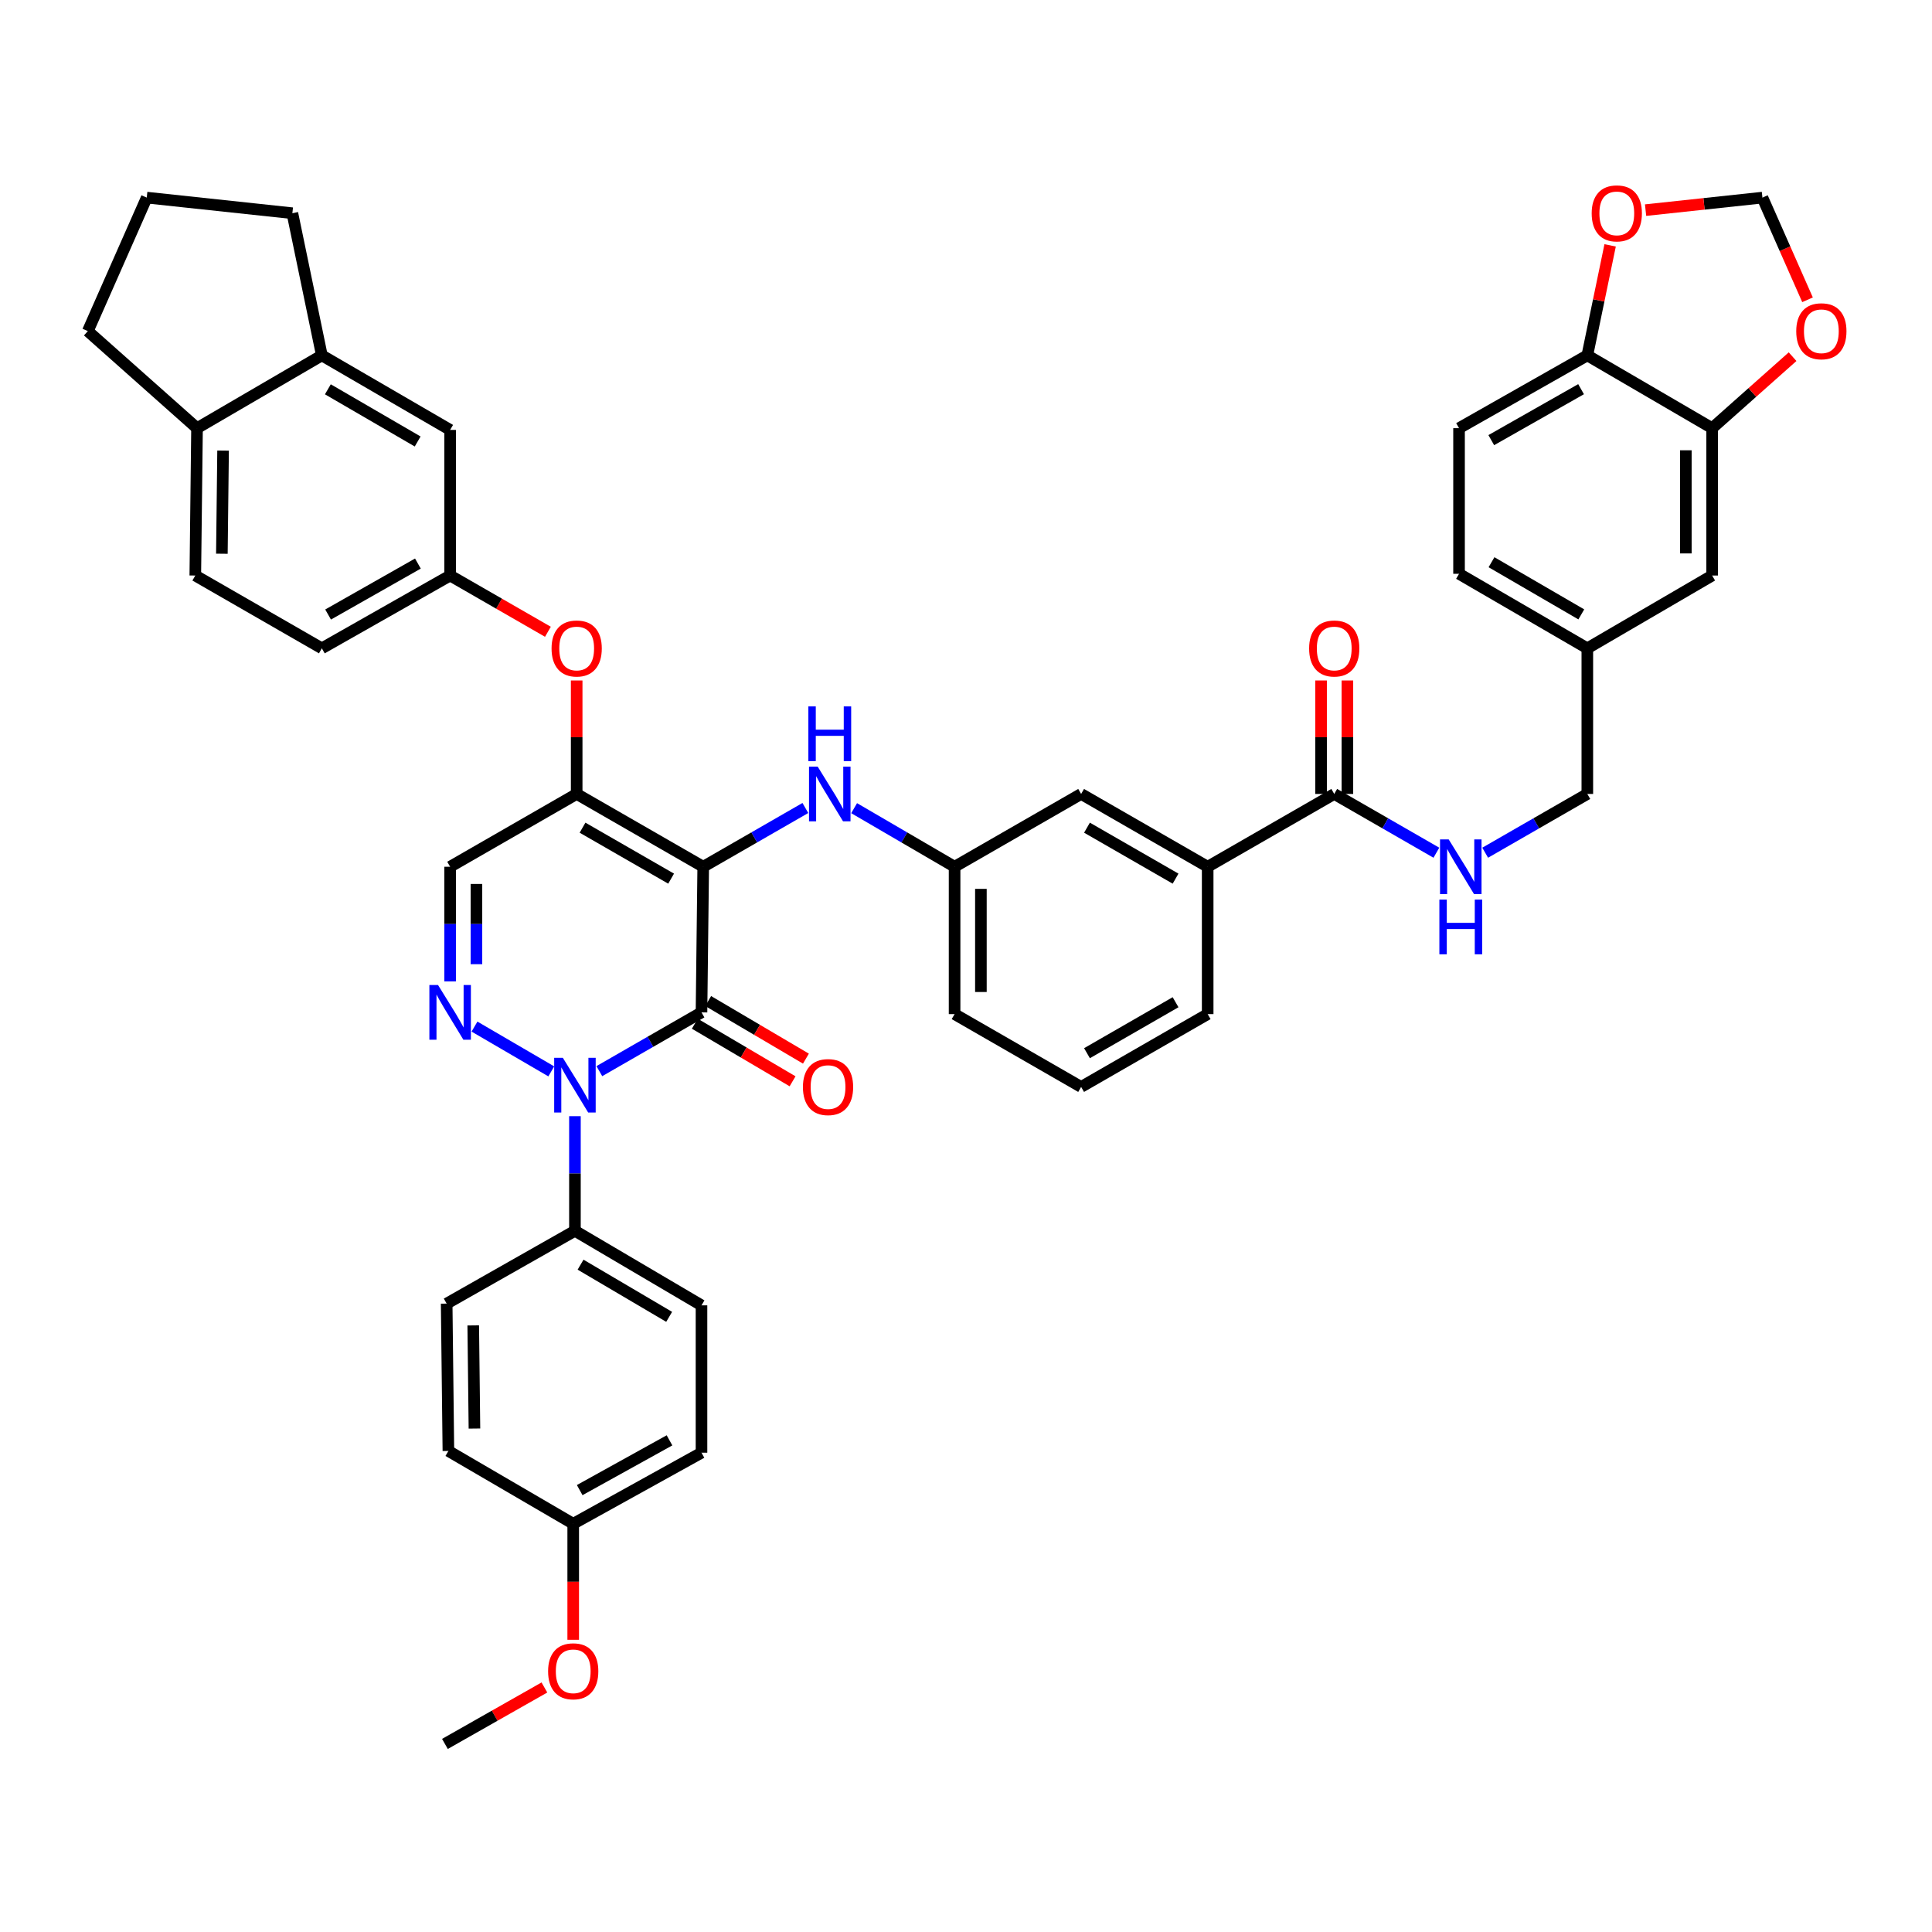 <?xml version='1.0' encoding='iso-8859-1'?>
<svg version='1.1' baseProfile='full'
              xmlns='http://www.w3.org/2000/svg'
                      xmlns:rdkit='http://www.rdkit.org/xml'
                      xmlns:xlink='http://www.w3.org/1999/xlink'
                  xml:space='preserve'
width='1000px' height='1000px' viewBox='0 0 1000 1000'>
<!-- END OF HEADER -->
<rect style='opacity:1.0;fill:#FFFFFF;stroke:none' width='1000' height='1000' x='0' y='0'> </rect>
<path class='bond-0' d='M 755.197,221.623 L 821.597,183.94' style='fill:none;fill-rule:evenodd;stroke:#000000;stroke-width:6px;stroke-linecap:butt;stroke-linejoin:miter;stroke-opacity:1' />
<path class='bond-0' d='M 771.88,227.817 L 818.36,201.438' style='fill:none;fill-rule:evenodd;stroke:#000000;stroke-width:6px;stroke-linecap:butt;stroke-linejoin:miter;stroke-opacity:1' />
<path class='bond-1' d='M 755.197,221.623 L 755.197,296.998' style='fill:none;fill-rule:evenodd;stroke:#000000;stroke-width:6px;stroke-linecap:butt;stroke-linejoin:miter;stroke-opacity:1' />
<path class='bond-2' d='M 690.598,410.949 L 717.033,426.157' style='fill:none;fill-rule:evenodd;stroke:#000000;stroke-width:6px;stroke-linecap:butt;stroke-linejoin:miter;stroke-opacity:1' />
<path class='bond-2' d='M 717.033,426.157 L 743.469,441.366' style='fill:none;fill-rule:evenodd;stroke:#0000FF;stroke-width:6px;stroke-linecap:butt;stroke-linejoin:miter;stroke-opacity:1' />
<path class='bond-3' d='M 697.408,410.949 L 697.408,381.584' style='fill:none;fill-rule:evenodd;stroke:#000000;stroke-width:6px;stroke-linecap:butt;stroke-linejoin:miter;stroke-opacity:1' />
<path class='bond-3' d='M 697.408,381.584 L 697.408,352.219' style='fill:none;fill-rule:evenodd;stroke:#FF0000;stroke-width:6px;stroke-linecap:butt;stroke-linejoin:miter;stroke-opacity:1' />
<path class='bond-3' d='M 683.788,410.949 L 683.788,381.584' style='fill:none;fill-rule:evenodd;stroke:#000000;stroke-width:6px;stroke-linecap:butt;stroke-linejoin:miter;stroke-opacity:1' />
<path class='bond-3' d='M 683.788,381.584 L 683.788,352.219' style='fill:none;fill-rule:evenodd;stroke:#FF0000;stroke-width:6px;stroke-linecap:butt;stroke-linejoin:miter;stroke-opacity:1' />
<path class='bond-4' d='M 690.598,410.949 L 625.091,448.632' style='fill:none;fill-rule:evenodd;stroke:#000000;stroke-width:6px;stroke-linecap:butt;stroke-linejoin:miter;stroke-opacity:1' />
<path class='bond-5' d='M 768.727,441.366 L 795.162,426.157' style='fill:none;fill-rule:evenodd;stroke:#0000FF;stroke-width:6px;stroke-linecap:butt;stroke-linejoin:miter;stroke-opacity:1' />
<path class='bond-5' d='M 795.162,426.157 L 821.597,410.949' style='fill:none;fill-rule:evenodd;stroke:#000000;stroke-width:6px;stroke-linecap:butt;stroke-linejoin:miter;stroke-opacity:1' />
<path class='bond-6' d='M 755.197,296.998 L 821.597,335.574' style='fill:none;fill-rule:evenodd;stroke:#000000;stroke-width:6px;stroke-linecap:butt;stroke-linejoin:miter;stroke-opacity:1' />
<path class='bond-6' d='M 772,291.007 L 818.48,318.011' style='fill:none;fill-rule:evenodd;stroke:#000000;stroke-width:6px;stroke-linecap:butt;stroke-linejoin:miter;stroke-opacity:1' />
<path class='bond-7' d='M 298.486,410.949 L 232.986,448.632' style='fill:none;fill-rule:evenodd;stroke:#000000;stroke-width:6px;stroke-linecap:butt;stroke-linejoin:miter;stroke-opacity:1' />
<path class='bond-8' d='M 298.486,410.949 L 363.986,448.632' style='fill:none;fill-rule:evenodd;stroke:#000000;stroke-width:6px;stroke-linecap:butt;stroke-linejoin:miter;stroke-opacity:1' />
<path class='bond-8' d='M 301.519,428.407 L 347.368,454.786' style='fill:none;fill-rule:evenodd;stroke:#000000;stroke-width:6px;stroke-linecap:butt;stroke-linejoin:miter;stroke-opacity:1' />
<path class='bond-9' d='M 298.486,410.949 L 298.486,381.584' style='fill:none;fill-rule:evenodd;stroke:#000000;stroke-width:6px;stroke-linecap:butt;stroke-linejoin:miter;stroke-opacity:1' />
<path class='bond-9' d='M 298.486,381.584 L 298.486,352.219' style='fill:none;fill-rule:evenodd;stroke:#FF0000;stroke-width:6px;stroke-linecap:butt;stroke-linejoin:miter;stroke-opacity:1' />
<path class='bond-10' d='M 232.986,448.632 L 232.986,478.297' style='fill:none;fill-rule:evenodd;stroke:#000000;stroke-width:6px;stroke-linecap:butt;stroke-linejoin:miter;stroke-opacity:1' />
<path class='bond-10' d='M 232.986,478.297 L 232.986,507.962' style='fill:none;fill-rule:evenodd;stroke:#0000FF;stroke-width:6px;stroke-linecap:butt;stroke-linejoin:miter;stroke-opacity:1' />
<path class='bond-10' d='M 246.607,457.532 L 246.607,478.297' style='fill:none;fill-rule:evenodd;stroke:#000000;stroke-width:6px;stroke-linecap:butt;stroke-linejoin:miter;stroke-opacity:1' />
<path class='bond-10' d='M 246.607,478.297 L 246.607,499.063' style='fill:none;fill-rule:evenodd;stroke:#0000FF;stroke-width:6px;stroke-linecap:butt;stroke-linejoin:miter;stroke-opacity:1' />
<path class='bond-11' d='M 245.596,531.362 L 285.341,554.547' style='fill:none;fill-rule:evenodd;stroke:#0000FF;stroke-width:6px;stroke-linecap:butt;stroke-linejoin:miter;stroke-opacity:1' />
<path class='bond-12' d='M 297.586,577.734 L 297.586,607.399' style='fill:none;fill-rule:evenodd;stroke:#0000FF;stroke-width:6px;stroke-linecap:butt;stroke-linejoin:miter;stroke-opacity:1' />
<path class='bond-12' d='M 297.586,607.399 L 297.586,637.065' style='fill:none;fill-rule:evenodd;stroke:#000000;stroke-width:6px;stroke-linecap:butt;stroke-linejoin:miter;stroke-opacity:1' />
<path class='bond-13' d='M 310.215,554.425 L 336.654,539.216' style='fill:none;fill-rule:evenodd;stroke:#0000FF;stroke-width:6px;stroke-linecap:butt;stroke-linejoin:miter;stroke-opacity:1' />
<path class='bond-13' d='M 336.654,539.216 L 363.093,524.007' style='fill:none;fill-rule:evenodd;stroke:#000000;stroke-width:6px;stroke-linecap:butt;stroke-linejoin:miter;stroke-opacity:1' />
<path class='bond-14' d='M 363.093,524.007 L 363.986,448.632' style='fill:none;fill-rule:evenodd;stroke:#000000;stroke-width:6px;stroke-linecap:butt;stroke-linejoin:miter;stroke-opacity:1' />
<path class='bond-15' d='M 359.636,529.874 L 384.936,544.778' style='fill:none;fill-rule:evenodd;stroke:#000000;stroke-width:6px;stroke-linecap:butt;stroke-linejoin:miter;stroke-opacity:1' />
<path class='bond-15' d='M 384.936,544.778 L 410.235,559.681' style='fill:none;fill-rule:evenodd;stroke:#FF0000;stroke-width:6px;stroke-linecap:butt;stroke-linejoin:miter;stroke-opacity:1' />
<path class='bond-15' d='M 366.549,518.139 L 391.849,533.042' style='fill:none;fill-rule:evenodd;stroke:#000000;stroke-width:6px;stroke-linecap:butt;stroke-linejoin:miter;stroke-opacity:1' />
<path class='bond-15' d='M 391.849,533.042 L 417.148,547.945' style='fill:none;fill-rule:evenodd;stroke:#FF0000;stroke-width:6px;stroke-linecap:butt;stroke-linejoin:miter;stroke-opacity:1' />
<path class='bond-16' d='M 363.986,448.632 L 390.421,433.423' style='fill:none;fill-rule:evenodd;stroke:#000000;stroke-width:6px;stroke-linecap:butt;stroke-linejoin:miter;stroke-opacity:1' />
<path class='bond-16' d='M 390.421,433.423 L 416.856,418.215' style='fill:none;fill-rule:evenodd;stroke:#0000FF;stroke-width:6px;stroke-linecap:butt;stroke-linejoin:miter;stroke-opacity:1' />
<path class='bond-17' d='M 283.597,327.008 L 258.292,312.449' style='fill:none;fill-rule:evenodd;stroke:#FF0000;stroke-width:6px;stroke-linecap:butt;stroke-linejoin:miter;stroke-opacity:1' />
<path class='bond-17' d='M 258.292,312.449 L 232.986,297.891' style='fill:none;fill-rule:evenodd;stroke:#000000;stroke-width:6px;stroke-linecap:butt;stroke-linejoin:miter;stroke-opacity:1' />
<path class='bond-18' d='M 442.095,418.304 L 468.093,433.468' style='fill:none;fill-rule:evenodd;stroke:#0000FF;stroke-width:6px;stroke-linecap:butt;stroke-linejoin:miter;stroke-opacity:1' />
<path class='bond-18' d='M 468.093,433.468 L 494.092,448.632' style='fill:none;fill-rule:evenodd;stroke:#000000;stroke-width:6px;stroke-linecap:butt;stroke-linejoin:miter;stroke-opacity:1' />
<path class='bond-19' d='M 494.092,448.632 L 494.092,524.899' style='fill:none;fill-rule:evenodd;stroke:#000000;stroke-width:6px;stroke-linecap:butt;stroke-linejoin:miter;stroke-opacity:1' />
<path class='bond-19' d='M 507.712,460.072 L 507.712,513.459' style='fill:none;fill-rule:evenodd;stroke:#000000;stroke-width:6px;stroke-linecap:butt;stroke-linejoin:miter;stroke-opacity:1' />
<path class='bond-20' d='M 494.092,448.632 L 559.591,410.949' style='fill:none;fill-rule:evenodd;stroke:#000000;stroke-width:6px;stroke-linecap:butt;stroke-linejoin:miter;stroke-opacity:1' />
<path class='bond-21' d='M 494.092,524.899 L 559.591,562.591' style='fill:none;fill-rule:evenodd;stroke:#000000;stroke-width:6px;stroke-linecap:butt;stroke-linejoin:miter;stroke-opacity:1' />
<path class='bond-22' d='M 559.591,562.591 L 625.091,524.899' style='fill:none;fill-rule:evenodd;stroke:#000000;stroke-width:6px;stroke-linecap:butt;stroke-linejoin:miter;stroke-opacity:1' />
<path class='bond-22' d='M 562.623,545.131 L 608.473,518.748' style='fill:none;fill-rule:evenodd;stroke:#000000;stroke-width:6px;stroke-linecap:butt;stroke-linejoin:miter;stroke-opacity:1' />
<path class='bond-23' d='M 101.087,297.891 L 101.98,221.623' style='fill:none;fill-rule:evenodd;stroke:#000000;stroke-width:6px;stroke-linecap:butt;stroke-linejoin:miter;stroke-opacity:1' />
<path class='bond-23' d='M 114.84,286.61 L 115.465,233.223' style='fill:none;fill-rule:evenodd;stroke:#000000;stroke-width:6px;stroke-linecap:butt;stroke-linejoin:miter;stroke-opacity:1' />
<path class='bond-24' d='M 101.087,297.891 L 166.586,335.574' style='fill:none;fill-rule:evenodd;stroke:#000000;stroke-width:6px;stroke-linecap:butt;stroke-linejoin:miter;stroke-opacity:1' />
<path class='bond-25' d='M 166.586,335.574 L 232.986,297.891' style='fill:none;fill-rule:evenodd;stroke:#000000;stroke-width:6px;stroke-linecap:butt;stroke-linejoin:miter;stroke-opacity:1' />
<path class='bond-25' d='M 169.824,318.076 L 216.304,291.697' style='fill:none;fill-rule:evenodd;stroke:#000000;stroke-width:6px;stroke-linecap:butt;stroke-linejoin:miter;stroke-opacity:1' />
<path class='bond-26' d='M 232.986,297.891 L 232.986,222.524' style='fill:none;fill-rule:evenodd;stroke:#000000;stroke-width:6px;stroke-linecap:butt;stroke-linejoin:miter;stroke-opacity:1' />
<path class='bond-27' d='M 297.586,637.065 L 363.093,675.648' style='fill:none;fill-rule:evenodd;stroke:#000000;stroke-width:6px;stroke-linecap:butt;stroke-linejoin:miter;stroke-opacity:1' />
<path class='bond-27' d='M 300.499,654.588 L 346.354,681.597' style='fill:none;fill-rule:evenodd;stroke:#000000;stroke-width:6px;stroke-linecap:butt;stroke-linejoin:miter;stroke-opacity:1' />
<path class='bond-28' d='M 297.586,637.065 L 231.193,674.748' style='fill:none;fill-rule:evenodd;stroke:#000000;stroke-width:6px;stroke-linecap:butt;stroke-linejoin:miter;stroke-opacity:1' />
<path class='bond-29' d='M 296.693,788.706 L 363.093,751.916' style='fill:none;fill-rule:evenodd;stroke:#000000;stroke-width:6px;stroke-linecap:butt;stroke-linejoin:miter;stroke-opacity:1' />
<path class='bond-29' d='M 300.051,771.274 L 346.531,745.52' style='fill:none;fill-rule:evenodd;stroke:#000000;stroke-width:6px;stroke-linecap:butt;stroke-linejoin:miter;stroke-opacity:1' />
<path class='bond-30' d='M 296.693,788.706 L 296.693,818.727' style='fill:none;fill-rule:evenodd;stroke:#000000;stroke-width:6px;stroke-linecap:butt;stroke-linejoin:miter;stroke-opacity:1' />
<path class='bond-30' d='M 296.693,818.727 L 296.693,848.747' style='fill:none;fill-rule:evenodd;stroke:#FF0000;stroke-width:6px;stroke-linecap:butt;stroke-linejoin:miter;stroke-opacity:1' />
<path class='bond-31' d='M 296.693,788.706 L 232.086,751.015' style='fill:none;fill-rule:evenodd;stroke:#000000;stroke-width:6px;stroke-linecap:butt;stroke-linejoin:miter;stroke-opacity:1' />
<path class='bond-32' d='M 363.093,675.648 L 363.093,751.916' style='fill:none;fill-rule:evenodd;stroke:#000000;stroke-width:6px;stroke-linecap:butt;stroke-linejoin:miter;stroke-opacity:1' />
<path class='bond-33' d='M 231.193,674.748 L 232.086,751.015' style='fill:none;fill-rule:evenodd;stroke:#000000;stroke-width:6px;stroke-linecap:butt;stroke-linejoin:miter;stroke-opacity:1' />
<path class='bond-33' d='M 244.947,686.029 L 245.572,739.416' style='fill:none;fill-rule:evenodd;stroke:#000000;stroke-width:6px;stroke-linecap:butt;stroke-linejoin:miter;stroke-opacity:1' />
<path class='bond-34' d='M 281.784,873.435 L 256.038,888.046' style='fill:none;fill-rule:evenodd;stroke:#FF0000;stroke-width:6px;stroke-linecap:butt;stroke-linejoin:miter;stroke-opacity:1' />
<path class='bond-34' d='M 256.038,888.046 L 230.293,902.657' style='fill:none;fill-rule:evenodd;stroke:#000000;stroke-width:6px;stroke-linecap:butt;stroke-linejoin:miter;stroke-opacity:1' />
<path class='bond-35' d='M 232.986,222.524 L 166.586,183.94' style='fill:none;fill-rule:evenodd;stroke:#000000;stroke-width:6px;stroke-linecap:butt;stroke-linejoin:miter;stroke-opacity:1' />
<path class='bond-35' d='M 216.183,228.513 L 169.703,201.504' style='fill:none;fill-rule:evenodd;stroke:#000000;stroke-width:6px;stroke-linecap:butt;stroke-linejoin:miter;stroke-opacity:1' />
<path class='bond-36' d='M 101.98,221.623 L 166.586,183.94' style='fill:none;fill-rule:evenodd;stroke:#000000;stroke-width:6px;stroke-linecap:butt;stroke-linejoin:miter;stroke-opacity:1' />
<path class='bond-37' d='M 101.98,221.623 L 45.455,171.379' style='fill:none;fill-rule:evenodd;stroke:#000000;stroke-width:6px;stroke-linecap:butt;stroke-linejoin:miter;stroke-opacity:1' />
<path class='bond-38' d='M 166.586,183.94 L 151.331,110.359' style='fill:none;fill-rule:evenodd;stroke:#000000;stroke-width:6px;stroke-linecap:butt;stroke-linejoin:miter;stroke-opacity:1' />
<path class='bond-39' d='M 151.331,110.359 L 75.957,102.285' style='fill:none;fill-rule:evenodd;stroke:#000000;stroke-width:6px;stroke-linecap:butt;stroke-linejoin:miter;stroke-opacity:1' />
<path class='bond-40' d='M 75.957,102.285 L 45.455,171.379' style='fill:none;fill-rule:evenodd;stroke:#000000;stroke-width:6px;stroke-linecap:butt;stroke-linejoin:miter;stroke-opacity:1' />
<path class='bond-41' d='M 625.091,524.899 L 625.091,448.632' style='fill:none;fill-rule:evenodd;stroke:#000000;stroke-width:6px;stroke-linecap:butt;stroke-linejoin:miter;stroke-opacity:1' />
<path class='bond-42' d='M 625.091,448.632 L 559.591,410.949' style='fill:none;fill-rule:evenodd;stroke:#000000;stroke-width:6px;stroke-linecap:butt;stroke-linejoin:miter;stroke-opacity:1' />
<path class='bond-42' d='M 608.474,454.786 L 562.624,428.407' style='fill:none;fill-rule:evenodd;stroke:#000000;stroke-width:6px;stroke-linecap:butt;stroke-linejoin:miter;stroke-opacity:1' />
<path class='bond-43' d='M 821.597,335.574 L 886.204,297.891' style='fill:none;fill-rule:evenodd;stroke:#000000;stroke-width:6px;stroke-linecap:butt;stroke-linejoin:miter;stroke-opacity:1' />
<path class='bond-44' d='M 821.597,335.574 L 821.597,410.949' style='fill:none;fill-rule:evenodd;stroke:#000000;stroke-width:6px;stroke-linecap:butt;stroke-linejoin:miter;stroke-opacity:1' />
<path class='bond-45' d='M 886.204,297.891 L 886.204,221.623' style='fill:none;fill-rule:evenodd;stroke:#000000;stroke-width:6px;stroke-linecap:butt;stroke-linejoin:miter;stroke-opacity:1' />
<path class='bond-45' d='M 872.584,286.451 L 872.584,233.064' style='fill:none;fill-rule:evenodd;stroke:#000000;stroke-width:6px;stroke-linecap:butt;stroke-linejoin:miter;stroke-opacity:1' />
<path class='bond-46' d='M 821.597,183.94 L 886.204,221.623' style='fill:none;fill-rule:evenodd;stroke:#000000;stroke-width:6px;stroke-linecap:butt;stroke-linejoin:miter;stroke-opacity:1' />
<path class='bond-47' d='M 821.597,183.94 L 827.5,155.469' style='fill:none;fill-rule:evenodd;stroke:#000000;stroke-width:6px;stroke-linecap:butt;stroke-linejoin:miter;stroke-opacity:1' />
<path class='bond-47' d='M 827.5,155.469 L 833.403,126.998' style='fill:none;fill-rule:evenodd;stroke:#FF0000;stroke-width:6px;stroke-linecap:butt;stroke-linejoin:miter;stroke-opacity:1' />
<path class='bond-48' d='M 886.204,221.623 L 907.021,203.119' style='fill:none;fill-rule:evenodd;stroke:#000000;stroke-width:6px;stroke-linecap:butt;stroke-linejoin:miter;stroke-opacity:1' />
<path class='bond-48' d='M 907.021,203.119 L 927.839,184.615' style='fill:none;fill-rule:evenodd;stroke:#FF0000;stroke-width:6px;stroke-linecap:butt;stroke-linejoin:miter;stroke-opacity:1' />
<path class='bond-49' d='M 935.574,155.171 L 923.9,128.728' style='fill:none;fill-rule:evenodd;stroke:#FF0000;stroke-width:6px;stroke-linecap:butt;stroke-linejoin:miter;stroke-opacity:1' />
<path class='bond-49' d='M 923.9,128.728 L 912.227,102.285' style='fill:none;fill-rule:evenodd;stroke:#000000;stroke-width:6px;stroke-linecap:butt;stroke-linejoin:miter;stroke-opacity:1' />
<path class='bond-50' d='M 912.227,102.285 L 881.987,105.524' style='fill:none;fill-rule:evenodd;stroke:#000000;stroke-width:6px;stroke-linecap:butt;stroke-linejoin:miter;stroke-opacity:1' />
<path class='bond-50' d='M 881.987,105.524 L 851.748,108.763' style='fill:none;fill-rule:evenodd;stroke:#FF0000;stroke-width:6px;stroke-linecap:butt;stroke-linejoin:miter;stroke-opacity:1' />
<path  class='atom-2' d='M 749.838 434.472
L 759.118 449.472
Q 760.038 450.952, 761.518 453.632
Q 762.998 456.312, 763.078 456.472
L 763.078 434.472
L 766.838 434.472
L 766.838 462.792
L 762.958 462.792
L 752.998 446.392
Q 751.838 444.472, 750.598 442.272
Q 749.398 440.072, 749.038 439.392
L 749.038 462.792
L 745.358 462.792
L 745.358 434.472
L 749.838 434.472
' fill='#0000FF'/>
<path  class='atom-2' d='M 745.018 465.624
L 748.858 465.624
L 748.858 477.664
L 763.338 477.664
L 763.338 465.624
L 767.178 465.624
L 767.178 493.944
L 763.338 493.944
L 763.338 480.864
L 748.858 480.864
L 748.858 493.944
L 745.018 493.944
L 745.018 465.624
' fill='#0000FF'/>
<path  class='atom-3' d='M 677.598 335.654
Q 677.598 328.854, 680.958 325.054
Q 684.318 321.254, 690.598 321.254
Q 696.878 321.254, 700.238 325.054
Q 703.598 328.854, 703.598 335.654
Q 703.598 342.534, 700.198 346.454
Q 696.798 350.334, 690.598 350.334
Q 684.358 350.334, 680.958 346.454
Q 677.598 342.574, 677.598 335.654
M 690.598 347.134
Q 694.918 347.134, 697.238 344.254
Q 699.598 341.334, 699.598 335.654
Q 699.598 330.094, 697.238 327.294
Q 694.918 324.454, 690.598 324.454
Q 686.278 324.454, 683.918 327.254
Q 681.598 330.054, 681.598 335.654
Q 681.598 341.374, 683.918 344.254
Q 686.278 347.134, 690.598 347.134
' fill='#FF0000'/>
<path  class='atom-7' d='M 226.726 509.847
L 236.006 524.847
Q 236.926 526.327, 238.406 529.007
Q 239.886 531.687, 239.966 531.847
L 239.966 509.847
L 243.726 509.847
L 243.726 538.167
L 239.846 538.167
L 229.886 521.767
Q 228.726 519.847, 227.486 517.647
Q 226.286 515.447, 225.926 514.767
L 225.926 538.167
L 222.246 538.167
L 222.246 509.847
L 226.726 509.847
' fill='#0000FF'/>
<path  class='atom-8' d='M 291.326 547.53
L 300.606 562.53
Q 301.526 564.01, 303.006 566.69
Q 304.486 569.37, 304.566 569.53
L 304.566 547.53
L 308.326 547.53
L 308.326 575.85
L 304.446 575.85
L 294.486 559.45
Q 293.326 557.53, 292.086 555.33
Q 290.886 553.13, 290.526 552.45
L 290.526 575.85
L 286.846 575.85
L 286.846 547.53
L 291.326 547.53
' fill='#0000FF'/>
<path  class='atom-11' d='M 285.486 335.654
Q 285.486 328.854, 288.846 325.054
Q 292.206 321.254, 298.486 321.254
Q 304.766 321.254, 308.126 325.054
Q 311.486 328.854, 311.486 335.654
Q 311.486 342.534, 308.086 346.454
Q 304.686 350.334, 298.486 350.334
Q 292.246 350.334, 288.846 346.454
Q 285.486 342.574, 285.486 335.654
M 298.486 347.134
Q 302.806 347.134, 305.126 344.254
Q 307.486 341.334, 307.486 335.654
Q 307.486 330.094, 305.126 327.294
Q 302.806 324.454, 298.486 324.454
Q 294.166 324.454, 291.806 327.254
Q 289.486 330.054, 289.486 335.654
Q 289.486 341.374, 291.806 344.254
Q 294.166 347.134, 298.486 347.134
' fill='#FF0000'/>
<path  class='atom-12' d='M 423.225 396.789
L 432.505 411.789
Q 433.425 413.269, 434.905 415.949
Q 436.385 418.629, 436.465 418.789
L 436.465 396.789
L 440.225 396.789
L 440.225 425.109
L 436.345 425.109
L 426.385 408.709
Q 425.225 406.789, 423.985 404.589
Q 422.785 402.389, 422.425 401.709
L 422.425 425.109
L 418.745 425.109
L 418.745 396.789
L 423.225 396.789
' fill='#0000FF'/>
<path  class='atom-12' d='M 418.405 365.637
L 422.245 365.637
L 422.245 377.677
L 436.725 377.677
L 436.725 365.637
L 440.565 365.637
L 440.565 393.957
L 436.725 393.957
L 436.725 380.877
L 422.245 380.877
L 422.245 393.957
L 418.405 393.957
L 418.405 365.637
' fill='#0000FF'/>
<path  class='atom-13' d='M 415.592 562.671
Q 415.592 555.871, 418.952 552.071
Q 422.312 548.271, 428.592 548.271
Q 434.872 548.271, 438.232 552.071
Q 441.592 555.871, 441.592 562.671
Q 441.592 569.551, 438.192 573.471
Q 434.792 577.351, 428.592 577.351
Q 422.352 577.351, 418.952 573.471
Q 415.592 569.591, 415.592 562.671
M 428.592 574.151
Q 432.912 574.151, 435.232 571.271
Q 437.592 568.351, 437.592 562.671
Q 437.592 557.111, 435.232 554.311
Q 432.912 551.471, 428.592 551.471
Q 424.272 551.471, 421.912 554.271
Q 419.592 557.071, 419.592 562.671
Q 419.592 568.391, 421.912 571.271
Q 424.272 574.151, 428.592 574.151
' fill='#FF0000'/>
<path  class='atom-26' d='M 283.693 865.054
Q 283.693 858.254, 287.053 854.454
Q 290.413 850.654, 296.693 850.654
Q 302.973 850.654, 306.333 854.454
Q 309.693 858.254, 309.693 865.054
Q 309.693 871.934, 306.293 875.854
Q 302.893 879.734, 296.693 879.734
Q 290.453 879.734, 287.053 875.854
Q 283.693 871.974, 283.693 865.054
M 296.693 876.534
Q 301.013 876.534, 303.333 873.654
Q 305.693 870.734, 305.693 865.054
Q 305.693 859.494, 303.333 856.694
Q 301.013 853.854, 296.693 853.854
Q 292.373 853.854, 290.013 856.654
Q 287.693 859.454, 287.693 865.054
Q 287.693 870.774, 290.013 873.654
Q 292.373 876.534, 296.693 876.534
' fill='#FF0000'/>
<path  class='atom-42' d='M 929.729 171.459
Q 929.729 164.659, 933.089 160.859
Q 936.449 157.059, 942.729 157.059
Q 949.009 157.059, 952.369 160.859
Q 955.729 164.659, 955.729 171.459
Q 955.729 178.339, 952.329 182.259
Q 948.929 186.139, 942.729 186.139
Q 936.489 186.139, 933.089 182.259
Q 929.729 178.379, 929.729 171.459
M 942.729 182.939
Q 947.049 182.939, 949.369 180.059
Q 951.729 177.139, 951.729 171.459
Q 951.729 165.899, 949.369 163.099
Q 947.049 160.259, 942.729 160.259
Q 938.409 160.259, 936.049 163.059
Q 933.729 165.859, 933.729 171.459
Q 933.729 177.179, 936.049 180.059
Q 938.409 182.939, 942.729 182.939
' fill='#FF0000'/>
<path  class='atom-44' d='M 823.852 110.439
Q 823.852 103.639, 827.212 99.839
Q 830.572 96.039, 836.852 96.039
Q 843.132 96.039, 846.492 99.839
Q 849.852 103.639, 849.852 110.439
Q 849.852 117.319, 846.452 121.239
Q 843.052 125.119, 836.852 125.119
Q 830.612 125.119, 827.212 121.239
Q 823.852 117.359, 823.852 110.439
M 836.852 121.919
Q 841.172 121.919, 843.492 119.039
Q 845.852 116.119, 845.852 110.439
Q 845.852 104.879, 843.492 102.079
Q 841.172 99.239, 836.852 99.239
Q 832.532 99.239, 830.172 102.039
Q 827.852 104.839, 827.852 110.439
Q 827.852 116.159, 830.172 119.039
Q 832.532 121.919, 836.852 121.919
' fill='#FF0000'/>
</svg>
